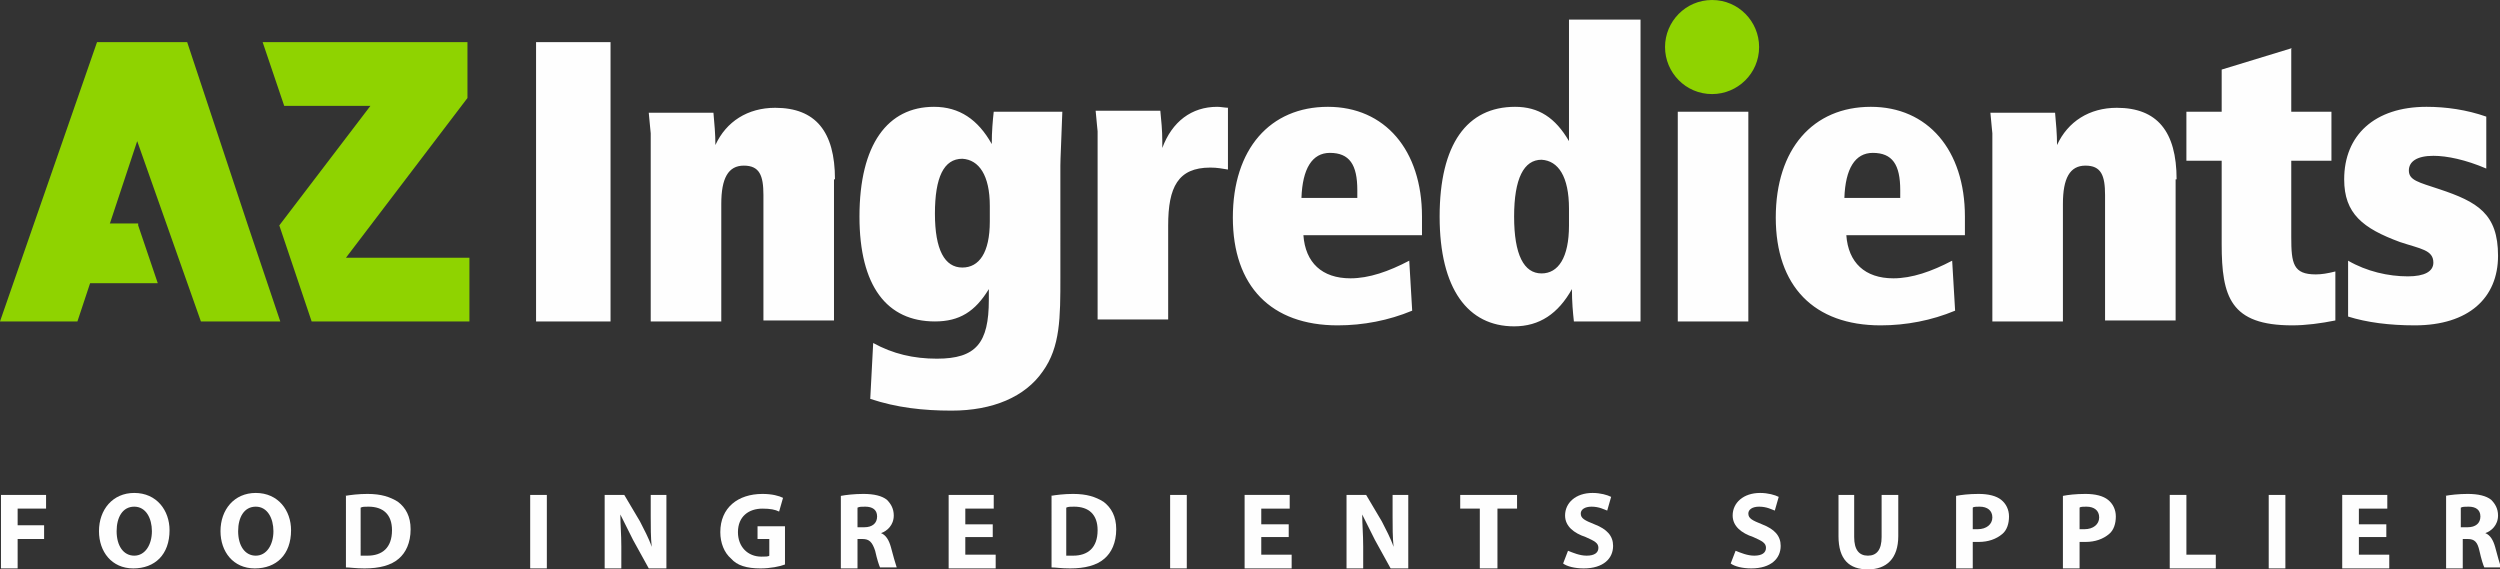 <?xml version="1.0" encoding="utf-8"?>
<!-- Generator: Adobe Illustrator 27.1.1, SVG Export Plug-In . SVG Version: 6.00 Build 0)  -->
<svg version="1.1" id="Vrstva_1" xmlns="http://www.w3.org/2000/svg" xmlns:xlink="http://www.w3.org/1999/xlink" x="0px" y="0px"
	 viewBox="0 0 255.1 58.1" style="enable-background:new 0 0 255.1 58.1;" xml:space="preserve">
<rect x="0" y="0" width="255.1" height="58.1" fill="#333333" stroke="none"/>
<style type="text/css">
	.st0{fill:#8FD300;}
	.st1{fill:#FEFEFE;}
</style>
<path class="st0" d="M174.7,0c2.7,0,4.8,2.2,4.8,4.8c0,2.7-2.2,4.8-4.8,4.8c-2.7,0-4.8-2.2-4.8-4.8C169.9,2.2,172,0,174.7,0"/>
<path class="st1" d="M62.3,4.3h-7.6v28.5h7.6V4.3z M85.2,18.3c0-4.9-2-7.3-6.1-7.3c-2.8,0-5,1.4-6.1,3.8c0-1.1-0.1-2.2-0.2-3.3h-6.6
	c0.1,1.2,0.2,2,0.2,2.1v19.2h7.2v-12c0-2.6,0.7-3.9,2.3-3.9c1.6,0,2,1,2,3v12.8h7.2V18.3z M101.2,14.7c-1.4-2.5-3.3-3.8-5.9-3.8
	c-4.7,0-7.6,3.8-7.6,11.2c0,7.1,2.8,10.7,7.7,10.7c2.5,0,4.1-1,5.5-3.3c0,0.4,0,0.7,0,1.1c0,4.4-1.3,6-5.3,6c-2.4,0-4.5-0.5-6.5-1.6
	l-0.3,5.7c2.7,0.9,5.4,1.2,8.3,1.2c4.2,0,7.5-1.4,9.3-4c1.8-2.5,1.8-5.5,1.8-9.6V16.9c0-0.7,0.1-2.5,0.2-5.5h-7
	C101.3,12.3,101.2,13.4,101.2,14.7 M101,21v1.6c0,3.2-1.1,4.7-2.8,4.7c-1.8,0-2.8-1.8-2.8-5.5c0-3.7,0.9-5.6,2.8-5.6
	C99.9,16.3,101,17.9,101,21 M125.4,11c-0.4,0-0.8-0.1-1.2-0.1c-2.6,0-4.6,1.5-5.6,4.2v-0.7c0-1.1-0.1-2.1-0.2-3.1h-6.6
	c0.1,1.2,0.2,2,0.2,2.1v19.2h7.2v-9.6c0-3.9,1-5.9,4.3-5.9c0.7,0,1.2,0.1,1.8,0.2V11z M138.5,20.2h-5.7c0.1-3,1.1-4.6,2.9-4.6
	c2,0,2.8,1.2,2.8,3.8V20.2z M145.1,24c0-0.7,0-1.3,0-1.9c0-6.8-3.8-11.2-9.6-11.2c-5.9,0-9.7,4.3-9.7,11.3s3.9,11,10.7,11
	c2.6,0,5.2-0.5,7.6-1.5l-0.3-5.1c-2.1,1.1-4.1,1.8-6,1.8c-2.9,0-4.6-1.6-4.8-4.4H145.1z M160.1,2v12.4c-1.4-2.4-3.1-3.5-5.5-3.5
	c-4.9,0-7.7,3.8-7.7,11.2s2.9,11.2,7.6,11.2c2.6,0,4.5-1.3,5.9-3.8c0,1.3,0.1,2.4,0.2,3.3h6.8V2H160.1z M160.1,21.3V23
	c0,3.3-1.1,4.9-2.8,4.9c-1.8,0-2.8-1.9-2.8-5.8s1-5.8,2.8-5.8C159,16.4,160.1,18,160.1,21.3 M178.4,11.4h-7.2v21.4h7.2V11.4z
	 M193.9,20.2h-5.7c0.1-3,1.1-4.6,2.9-4.6c2,0,2.8,1.2,2.8,3.8V20.2z M200.5,24c0-0.7,0-1.3,0-1.9c0-6.8-3.8-11.2-9.6-11.2
	c-5.9,0-9.7,4.3-9.7,11.3s3.9,11,10.7,11c2.6,0,5.2-0.5,7.6-1.5l-0.3-5.1c-2.1,1.1-4.1,1.8-6,1.8c-2.9,0-4.6-1.6-4.8-4.4H200.5z
	 M222.1,18.3c0-4.9-2-7.3-6.1-7.3c-2.8,0-5,1.4-6.1,3.8c0-1.1-0.1-2.2-0.2-3.3h-6.6c0.1,1.2,0.2,2,0.2,2.1v19.2h7.2v-12
	c0-2.6,0.7-3.9,2.3-3.9c1.6,0,2,1,2,3v12.8h7.2V18.3z M233.9,4.9l-7.2,2.2v4.3h-3.6v5h3.6v8.5c0,5.4,0.9,8.3,7.2,8.3
	c1.4,0,2.9-0.2,4.4-0.5v-5c-0.8,0.2-1.4,0.3-2,0.3c-2.3,0-2.5-1.1-2.5-3.8v-7.8h4.1v-5h-4.1V4.9z M253.7,11.9c-2-0.7-4.1-1-6.1-1
	c-5.3,0-8.4,2.9-8.4,7.4c0,3.5,1.9,5,5.7,6.4c2.1,0.7,3.4,0.8,3.4,2.1c0,0.9-0.9,1.4-2.6,1.4c-2,0-4.2-0.5-6.1-1.6l0,5.7
	c1.9,0.6,4.2,0.9,6.8,0.9c5.5,0,8.5-2.8,8.5-7.1c0-4.3-2.1-5.5-6-6.8c-2.1-0.7-3.1-0.9-3.1-1.9c0-0.9,0.8-1.5,2.5-1.5
	c1.4,0,3.3,0.4,5.4,1.3V11.9z"/>
<polygon class="st0" points="35.3,26.3 47.7,10 47.7,4.3 26.8,4.3 29,10.8 37.8,10.8 28.5,23 31.8,32.8 47.9,32.8 47.9,26.3 "/>
<polygon class="st0" points="14,14.4 7.9,32.8 0,32.8 9.9,4.3 19.1,4.3 25.3,23 28.6,32.8 22.3,32.8 20.5,32.8 "/>
<polygon class="st0" points="16.1,28.9 14.1,23 14.1,22.8 5.8,22.8 7.9,28.9 "/>
<g>
	<path class="st1" d="M0.1,50.5h4.6v1.4H1.8v1.7h2.7V55H1.8v3H0.1V50.5z"/>
	<path class="st1" d="M17.3,54.1c0,2.5-1.5,3.9-3.7,3.9c-2.2,0-3.5-1.7-3.5-3.8c0-2.2,1.4-3.9,3.6-3.9C16,50.3,17.3,52.1,17.3,54.1z
		 M11.9,54.2c0,1.5,0.7,2.5,1.8,2.5c1.1,0,1.8-1.1,1.8-2.5c0-1.3-0.6-2.5-1.8-2.5C12.5,51.7,11.9,52.8,11.9,54.2z"/>
	<path class="st1" d="M29.7,54.1c0,2.5-1.5,3.9-3.7,3.9c-2.2,0-3.5-1.7-3.5-3.8c0-2.2,1.4-3.9,3.6-3.9
		C28.4,50.3,29.7,52.1,29.7,54.1z M24.3,54.2c0,1.5,0.7,2.5,1.8,2.5c1.1,0,1.8-1.1,1.8-2.5c0-1.3-0.6-2.5-1.8-2.5
		C24.9,51.7,24.3,52.8,24.3,54.2z"/>
	<path class="st1" d="M35.2,50.6c0.6-0.1,1.4-0.2,2.3-0.2c1.4,0,2.3,0.3,3.1,0.8c0.8,0.6,1.3,1.5,1.3,2.8c0,1.4-0.5,2.4-1.2,3
		c-0.8,0.7-2,1-3.5,1c-0.9,0-1.5-0.1-1.9-0.1V50.6z M36.9,56.7c0.1,0,0.4,0,0.6,0c1.5,0,2.5-0.8,2.5-2.6c0-1.6-0.9-2.4-2.4-2.4
		c-0.4,0-0.6,0-0.8,0.1V56.7z"/>
	<path class="st1" d="M55.8,50.5V58h-1.7v-7.5H55.8z"/>
	<path class="st1" d="M61.7,58v-7.5h2l1.6,2.7c0.4,0.8,0.9,1.7,1.2,2.6h0c-0.1-1-0.1-2-0.1-3.1v-2.2h1.6V58h-1.8l-1.6-2.9
		c-0.4-0.8-0.9-1.8-1.3-2.6l0,0c0,1,0.1,2,0.1,3.3V58H61.7z"/>
	<path class="st1" d="M80.1,57.6c-0.5,0.2-1.5,0.4-2.5,0.4c-1.4,0-2.4-0.3-3-1c-0.7-0.6-1.1-1.6-1.1-2.7c0-2.5,1.8-3.9,4.3-3.9
		c1,0,1.7,0.2,2.1,0.4l-0.4,1.4c-0.4-0.2-0.9-0.3-1.7-0.3c-1.4,0-2.5,0.8-2.5,2.4c0,1.5,1,2.5,2.4,2.5c0.4,0,0.7,0,0.8-0.1V55h-1.2
		v-1.3h2.8V57.6z"/>
	<path class="st1" d="M85.8,50.6c0.5-0.1,1.4-0.2,2.3-0.2c1.1,0,1.9,0.2,2.4,0.6c0.4,0.4,0.7,0.9,0.7,1.6c0,1-0.7,1.6-1.3,1.8v0
		c0.5,0.2,0.8,0.7,1,1.4c0.2,0.8,0.5,1.8,0.6,2.1h-1.7c-0.1-0.2-0.3-0.8-0.5-1.7C89,55.3,88.7,55,88,55h-0.5V58h-1.7V50.6z
		 M87.5,53.8h0.7c0.8,0,1.3-0.4,1.3-1.1c0-0.7-0.5-1-1.2-1c-0.4,0-0.6,0-0.8,0.1V53.8z"/>
	<path class="st1" d="M101.3,54.8h-2.8v1.8h3.1V58h-4.8v-7.5h4.6v1.4h-2.9v1.6h2.8V54.8z"/>
	<path class="st1" d="M107.2,50.6c0.6-0.1,1.4-0.2,2.3-0.2c1.4,0,2.3,0.3,3.1,0.8c0.8,0.6,1.3,1.5,1.3,2.8c0,1.4-0.5,2.4-1.2,3
		c-0.8,0.7-2,1-3.5,1c-0.9,0-1.5-0.1-1.9-0.1V50.6z M108.9,56.7c0.1,0,0.4,0,0.6,0c1.5,0,2.5-0.8,2.5-2.6c0-1.6-0.9-2.4-2.4-2.4
		c-0.4,0-0.6,0-0.8,0.1V56.7z"/>
	<path class="st1" d="M121.1,50.5V58h-1.7v-7.5H121.1z"/>
	<path class="st1" d="M131.5,54.8h-2.8v1.8h3.1V58H127v-7.5h4.6v1.4h-2.9v1.6h2.8V54.8z"/>
	<path class="st1" d="M137.4,58v-7.5h2l1.6,2.7c0.4,0.8,0.9,1.7,1.2,2.6h0c-0.1-1-0.1-2-0.1-3.1v-2.2h1.6V58h-1.8l-1.6-2.9
		c-0.4-0.8-0.9-1.8-1.3-2.6l0,0c0,1,0.1,2,0.1,3.3V58H137.4z"/>
	<path class="st1" d="M151,51.9h-2v-1.4h5.8v1.4h-2V58H151V51.9z"/>
	<path class="st1" d="M160,56.2c0.5,0.2,1.2,0.5,1.9,0.5c0.8,0,1.2-0.3,1.2-0.8c0-0.5-0.4-0.7-1.3-1.1c-1.2-0.4-2.1-1.1-2.1-2.2
		c0-1.3,1.1-2.3,2.8-2.3c0.8,0,1.5,0.2,1.9,0.4l-0.4,1.4c-0.3-0.1-0.8-0.4-1.6-0.4c-0.7,0-1.1,0.3-1.1,0.7c0,0.5,0.4,0.7,1.4,1.1
		c1.3,0.5,1.9,1.2,1.9,2.2c0,1.3-1,2.3-3,2.3c-0.9,0-1.7-0.2-2.1-0.5L160,56.2z"/>
	<path class="st1" d="M177.1,56.2c0.5,0.2,1.2,0.5,1.9,0.5c0.8,0,1.2-0.3,1.2-0.8c0-0.5-0.4-0.7-1.3-1.1c-1.2-0.4-2.1-1.1-2.1-2.2
		c0-1.3,1.1-2.3,2.8-2.3c0.8,0,1.5,0.2,1.9,0.4l-0.4,1.4c-0.3-0.1-0.8-0.4-1.6-0.4c-0.7,0-1.1,0.3-1.1,0.7c0,0.5,0.4,0.7,1.4,1.1
		c1.3,0.5,1.9,1.2,1.9,2.2c0,1.3-1,2.3-3,2.3c-0.9,0-1.7-0.2-2.1-0.5L177.1,56.2z"/>
	<path class="st1" d="M189.2,50.5v4.3c0,1.3,0.5,1.9,1.4,1.9c0.9,0,1.4-0.6,1.4-1.9v-4.3h1.7v4.2c0,2.3-1.2,3.4-3.1,3.4
		c-1.9,0-3-1-3-3.4v-4.2H189.2z"/>
	<path class="st1" d="M199.6,50.6c0.5-0.1,1.3-0.2,2.3-0.2c1,0,1.8,0.2,2.3,0.6c0.5,0.4,0.8,1,0.8,1.7s-0.2,1.4-0.7,1.8
		c-0.6,0.5-1.4,0.8-2.4,0.8c-0.2,0-0.4,0-0.6,0V58h-1.7V50.6z M201.2,54c0.1,0,0.3,0,0.6,0c0.9,0,1.5-0.5,1.5-1.2
		c0-0.7-0.5-1.1-1.3-1.1c-0.3,0-0.6,0-0.7,0.1V54z"/>
	<path class="st1" d="M210.5,50.6c0.5-0.1,1.3-0.2,2.3-0.2c1,0,1.8,0.2,2.3,0.6c0.5,0.4,0.8,1,0.8,1.7s-0.2,1.4-0.7,1.8
		c-0.6,0.5-1.4,0.8-2.4,0.8c-0.2,0-0.4,0-0.6,0V58h-1.7V50.6z M212.1,54c0.1,0,0.3,0,0.6,0c0.9,0,1.5-0.5,1.5-1.2
		c0-0.7-0.5-1.1-1.3-1.1c-0.3,0-0.6,0-0.7,0.1V54z"/>
	<path class="st1" d="M221.4,50.5h1.7v6.1h3V58h-4.7V50.5z"/>
	<path class="st1" d="M233.2,50.5V58h-1.7v-7.5H233.2z"/>
	<path class="st1" d="M243.5,54.8h-2.8v1.8h3.1V58h-4.8v-7.5h4.6v1.4h-2.9v1.6h2.8V54.8z"/>
	<path class="st1" d="M249.5,50.6c0.5-0.1,1.4-0.2,2.3-0.2c1.1,0,1.9,0.2,2.4,0.6c0.4,0.4,0.7,0.9,0.7,1.6c0,1-0.7,1.6-1.3,1.8v0
		c0.5,0.2,0.8,0.7,1,1.4c0.2,0.8,0.5,1.8,0.6,2.1h-1.7c-0.1-0.2-0.3-0.8-0.5-1.7c-0.2-0.9-0.5-1.2-1.2-1.2h-0.5V58h-1.7V50.6z
		 M251.1,53.8h0.7c0.8,0,1.3-0.4,1.3-1.1c0-0.7-0.5-1-1.2-1c-0.4,0-0.6,0-0.8,0.1V53.8z"/>
</g>
</svg>
